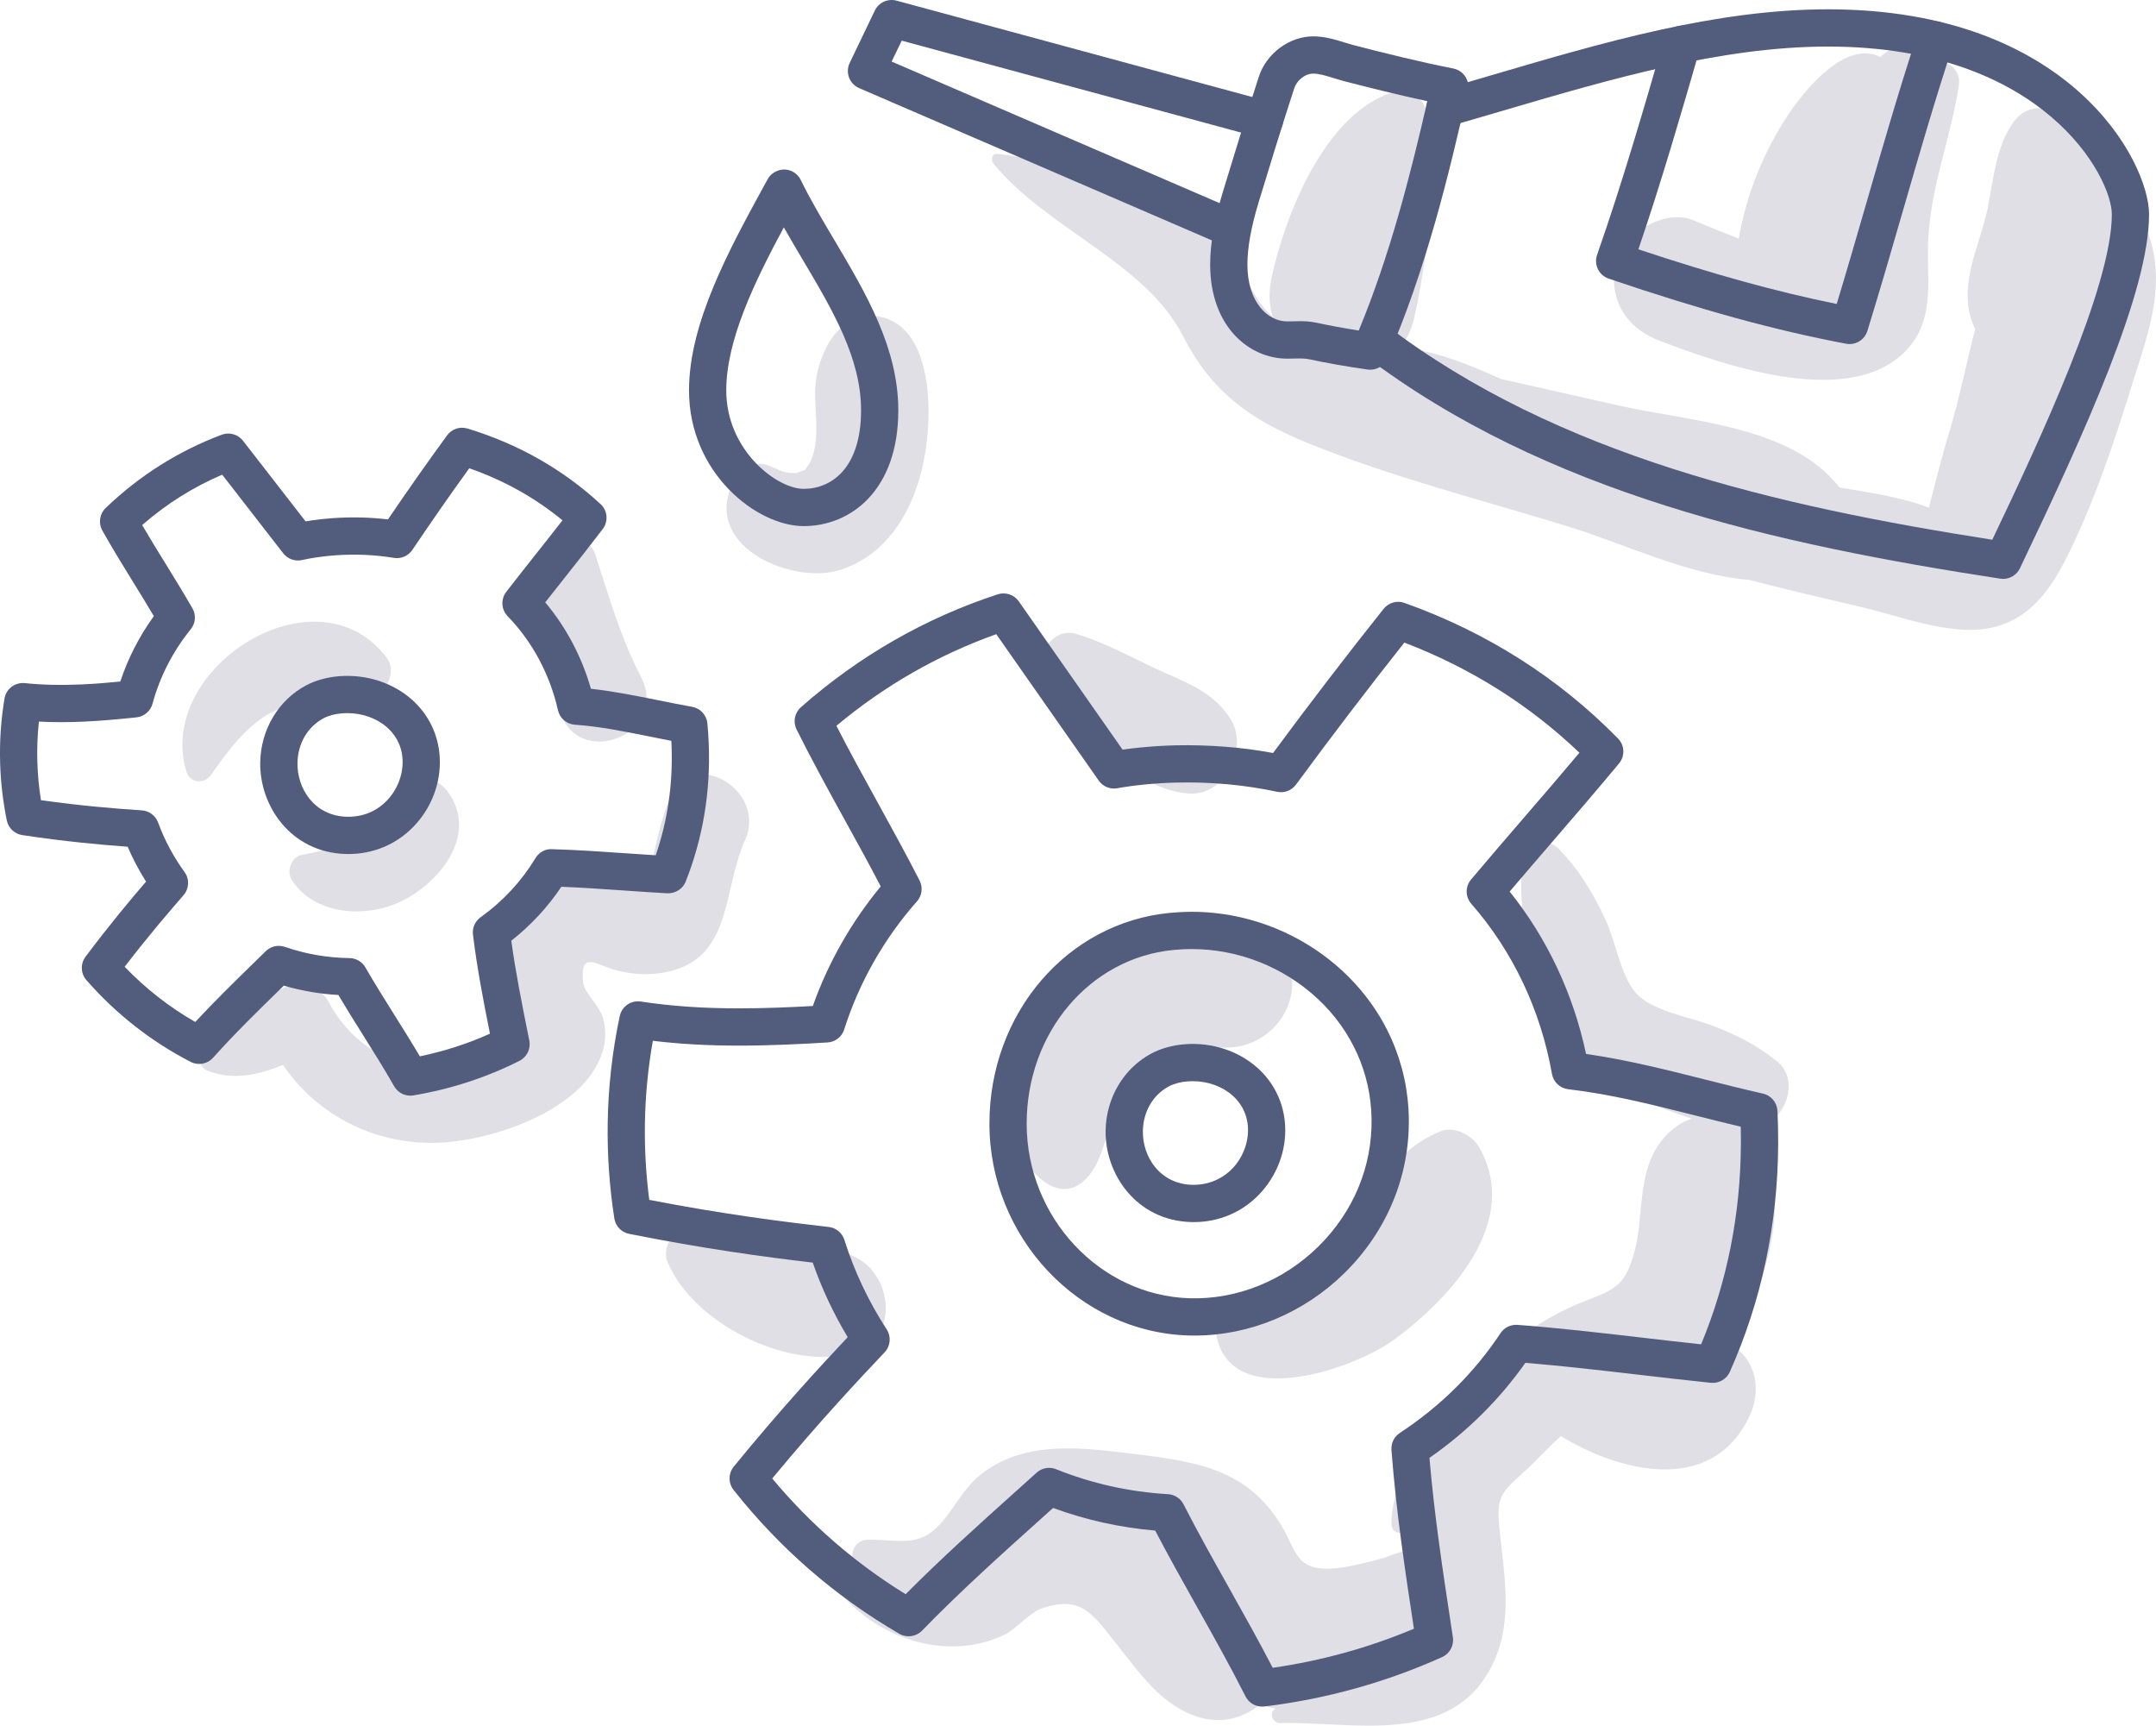 <?xml version="1.0" encoding="iso-8859-1"?>
<!-- Generator: Adobe Illustrator 21.0.2, SVG Export Plug-In . SVG Version: 6.00 Build 0)  -->
<svg version="1.1" xmlns="http://www.w3.org/2000/svg" xmlns:xlink="http://www.w3.org/1999/xlink" x="0px" y="0px"
	 viewBox="0 0 249.982 200.047" style="enable-background:new 0 0 249.982 200.047;" xml:space="preserve">
<g id="_x37_2">
	<g>
		<path style="fill:#E0DFE6;" d="M77.736,92.376c-0.995,2.32-1.424,4.442-1.995,6.866c-1.051,4.461-1.359,3.719-5.347,2.749
			c-4.772-1.161-9.652-0.1-12.083,4.499c-2.512,4.753-0.424,7.81,1.124,12.167c0.165,0.464,0.383,0.621,0.596,0.631
			c-0.204,0.235-0.444,0.528-0.748,0.929c-1.666,2.195-6.062,3.176-8.747,3.327c-5.383,0.304-9.973-2.728-12.42-7.384
			c-1.069-2.034-3.706-2.442-5.604-1.469c-4.027,2.064-7.748,3.712-9.204,8.126c-0.191,0.579,0.226,1.107,0.739,1.302
			c3.098,1.173,5.93,0.477,8.771-0.671c3.921,5.779,10.49,9.204,17.719,9.033c6.332-0.15,17.232-3.705,19.316-10.545
			c0.405-1.33,0.422-2.434,0.098-3.805c-0.346-1.469-2.233-3.051-2.348-4.259c-0.367-3.869,1.574-1.909,4.145-1.317
			c1.499,0.345,2.982,0.483,4.499,0.298c8.807-1.074,7.39-9.335,10.129-15.425C89.012,91.565,80.252,86.508,77.736,92.376z"/>
		<path style="fill:#E0DFE6;" d="M74.283,78.383c-2.367-4.561-3.672-9.265-5.268-14.118c-0.763-2.318-4.217-2.509-4.898,0
			c-1.585,5.847-0.851,12.293,0.781,18.074C66.885,89.374,77.795,85.151,74.283,78.383z"/>
		<path style="fill:#E0DFE6;" d="M51.945,91.814c-0.981-1.351-3.051-2.393-4.633-1.215c-2.324,1.732-3.617,4.174-5.786,5.979
			c-1.902,1.582-4.143,2.064-6.519,2.521c-1.235,0.237-1.827,1.886-1.18,2.902c2.588,4.065,8.488,4.469,12.601,2.528
			C50.936,102.402,55.533,96.758,51.945,91.814z"/>
		<path style="fill:#E0DFE6;" d="M44.863,76.283c-8.103-10.807-26.932,1.186-23.239,13.188c0.411,1.337,2.083,1.459,2.837,0.371
			c1.898-2.738,4.404-6.151,7.557-7.514c3.41-1.474,7.445-0.741,11.033-1.589C44.797,80.326,46.031,77.841,44.863,76.283z"/>
		<path style="fill:#E0DFE6;" d="M202.317,130.89c0.122,0.007,0.24,0.025,0.362,0.03c3.752,0.149,6.522-5.413,3.292-7.948
			c-2.37-1.86-4.676-3.044-7.487-4.102c-2.612-0.984-6.967-1.675-8.787-3.738c-1.82-2.062-2.36-5.99-3.541-8.513
			c-1.433-3.061-3.043-5.777-5.408-8.195c-1.639-1.676-3.974-0.256-4.215,1.746c-0.538,4.475,0.444,8.867,1.626,13.173
			c0.899,3.277,1.622,7.017,3.905,9.647c2.101,2.42,4.921,3.315,7.837,4.403c2.1,0.783,4.15,1.616,6.242,2.278
			c-1.814,0.628-3.399,2.068-4.396,3.979c-1.785,3.422-1.242,7.653-2.196,11.29c-1.016,3.877-2.052,4.46-5.534,5.791
			c-6.535,2.498-10.203,6.063-14.8,11.371c-0.096,0.111-0.195,0.226-0.293,0.338c-2.262,2.249-4.349,4.729-5.412,7.129
			c-1.303,2.249-2.194,4.647-2.171,7.162c0.007,0.702,0.623,1.047,1.25,0.952c0.273-0.041,0.543-0.101,0.812-0.163
			c0.161,0.679,0.334,1.361,0.507,2.042c-1.131,0.199-2.251,0.567-3.361,1.019c-2.483,0.646-5.35,1.455-7.436,1.237
			c-2.953-0.309-3.032-2.499-4.53-4.963c-3.955-6.506-9.738-7.408-16.842-8.275c-5.939-0.725-12.657-1.719-17.793,2.169
			c-1.943,1.471-2.867,3.339-4.328,5.202c-2.818,3.593-4.74,2.531-8.992,2.536c-1.438,0.002-2.222,1.544-1.584,2.76
			c0.47,0.896,1.049,1.734,1.709,2.498c-0.369-0.164-0.746-0.344-1.133-0.551c-1.345-0.72-2.674,0.978-1.624,2.105
			c4.584,4.921,12.159,7.247,18.519,4.187c1.096-0.527,3.014-2.575,4.094-2.964c4.741-1.707,6.106,0.641,8.549,3.68
			c2.905,3.614,5.589,7.816,10.333,8.991c2.425,0.601,4.855-0.131,6.605-1.616c0.576,0.201,1.169,0.368,1.775,0.513
			c-0.04,0.032-0.087,0.056-0.126,0.089c-0.627,0.512-0.1,1.584,0.648,1.565c8.616-0.21,20.139,2.894,24.779-7.031
			c2.29-4.897,1.206-10.31,0.689-15.436c-0.417-4.131,0.299-4.268,3.426-7.187c0.877-0.818,2.392-2.462,3.693-3.605
			c7.033,4.271,17.494,6.759,21.825-2.216c1.521-3.15,0.783-6.836-2.234-8.413C205.601,148.077,208.444,135.787,202.317,130.89z"/>
		<path style="fill:#E0DFE6;" d="M149.535,111.963c-0.676-2.302-2.705-4.827-5.231-5.231c-9.884-1.581-20.678,2.529-25.419,11.814
			c-2.189,4.288-2.671,9.678-0.964,14.216c1.036,2.754,4.528,6.9,7.673,4.194c2.2-1.893,2.424-5.087,3.593-7.597
			c1.215-2.608,2.707-5.412,5.285-6.88c2.67-1.52,4.952-0.984,7.841-1.036C147.218,121.355,150.922,116.688,149.535,111.963z"/>
		<path style="fill:#E0DFE6;" d="M171.478,132.959c-0.789-1.36-2.877-2.466-4.461-1.815c-5.742,2.358-7.79,7.366-11.385,12.037
			c-1.668,2.167-4.024,4.581-6.224,6.22c-2.334,1.739-5.1,1.925-7.585,3.28c-0.735,0.4-0.944,1.23-0.811,1.992
			c1.596,9.087,16.035,3.978,20.567,0.671C168.163,150.539,176.467,141.562,171.478,132.959z"/>
		<path style="fill:#E0DFE6;" d="M142.657,83.324c-2.141-3.359-5.464-4.295-8.893-5.922c-2.973-1.411-5.745-2.924-8.899-3.903
			c-2.717-0.844-4.892,2.319-3.585,4.663c1.7,3.048,4.01,5.415,6.49,7.846c3.001,2.942,5.558,5.542,9.921,5.97
			C142.039,92.404,144.858,86.777,142.657,83.324z"/>
		<path style="fill:#E0DFE6;" d="M98.408,145.415c-2.921-0.965-6.165-0.619-9.194-1.336c-2.868-0.679-5.561-1.822-8.49-2.175
			c-2.067-0.249-4.146,2.438-3.333,4.376c2.975,7.092,13.551,12.361,21.017,10.733C104.533,155.677,103.705,147.164,98.408,145.415z
			"/>
		<path style="fill:#E0DFE6;" d="M107.638,46.614c-0.14-3.633-1.22-8.888-5.436-9.865c-4.596-1.065-7.158,3.751-7.623,7.549
			c-0.371,3.024,0.977,7.581-1.253,10.168c-0.019,0.022-0.022,0.03-0.037,0.049c-0.058,0.006-0.141,0.024-0.265,0.063
			c-0.724,0.232-0.297,0.3-1.328,0.253c-0.925-0.042-1.739-0.534-2.585-0.868c-1.925-0.762-3.675,0.866-4.339,2.463
			c-2.978,7.16,7.321,11.416,12.732,9.617C105.409,63.414,107.924,54.067,107.638,46.614z"/>
		<path style="fill:#E0DFE6;" d="M248.214,25.07c-0.671-1.308-1.849-2.309-3.223-2.936c-0.955-4.084-3.107-7.603-6.677-9.166
			c-1.894-0.829-3.725-0.47-4.939,1.295c-1.918,2.789-2.237,6.398-2.862,9.632c-0.735,3.8-2.63,7.236-2.337,11.19
			c0.082,1.109,0.389,2.134,0.848,3.056c-1.049,3.997-1.837,8.081-2.918,11.625c-0.839,2.754-1.541,5.503-2.25,8.291
			c-0.076,0.298-0.142,0.558-0.201,0.795c-3.158-1.226-6.857-1.742-10.384-2.345c-5.512-7.186-17.516-7.66-25.765-9.535
			c-4.502-1.023-9.004-2.04-13.508-3.047c-3.859-1.757-7.906-3.368-11.651-3.606c0.723-0.904,1.288-2.042,1.618-3.446
			c1.03-4.387,1.533-9.095,2.02-13.574c0.421-3.875,0.933-7.448-0.848-11.057c-0.618-1.252-2.43-1.954-3.744-1.524
			c-7.798,2.551-12.419,14.21-13.982,21.591c-0.345,1.628-0.248,3.108,0.147,4.423c-0.736-0.662-1.409-1.474-2.017-2.501
			c-1.713-2.893-2.77-4.972-5.694-6.915c-7.086-4.708-15.749-8.571-24.234-9.473c-0.608-0.065-0.754,0.709-0.449,1.084
			c6.162,7.579,17.645,11.508,21.963,19.966c3.285,6.435,7.669,9.677,14.368,12.412c9.869,4.03,20.418,6.669,30.597,9.815
			c6.095,1.883,13.705,5.555,20.759,6.112c4.295,1.116,8.613,2.133,12.918,3.131c4.423,1.025,10.276,3.347,14.875,2.455
			c5.098-0.988,7.539-5.14,9.575-9.396c2.808-5.869,4.879-12.091,6.818-18.296C249.238,38.077,251.758,31.977,248.214,25.07z"/>
		<path style="fill:#E0DFE6;" d="M224.231,7.495c-0.202-0.548-0.44-1.084-0.766-1.59c-0.508-0.789-1.594-1.384-2.549-1.037
			c-1.126,0.408-2.067,1.018-2.907,1.74c-3.989-2.068-8.785,3.863-10.608,6.593c-2.941,4.406-4.894,9.303-5.796,14.467
			c-1.767-0.694-3.528-1.409-5.292-2.14c-2.396-0.992-5.297,0.276-7.057,1.865c-1.635,1.476-2.177,2.967-2.125,5.129
			c0.085,3.452,2.241,5.829,5.325,6.994c7.439,2.812,22.832,8.324,29.095,0.486c2.541-3.18,1.967-7.128,1.98-10.904
			c0.023-6.877,2.604-12.663,3.6-19.254C227.394,8.111,225.729,6.694,224.231,7.495z"/>
		<g>
			<g>
				<path style="fill:#525D7D;" d="M146.341,197.837c-0.806,0-1.555-0.451-1.926-1.184c-1.779-3.516-3.747-7.023-5.649-10.414
					c-1.608-2.866-3.265-5.819-4.826-8.808c-4.06-0.346-8.031-1.224-11.837-2.622l-1.317,1.184
					c-4.631,4.156-9.421,8.455-13.879,13.041c-0.692,0.708-1.777,0.856-2.632,0.363c-7.397-4.293-13.863-9.903-19.218-16.675
					c-0.628-0.796-0.619-1.921,0.022-2.706c5.493-6.718,10.109-11.71,13.209-15.004c-1.65-2.748-3.008-5.645-4.055-8.647
					c-5.658-0.661-12.564-1.595-21.289-3.331c-0.889-0.176-1.573-0.89-1.712-1.785c-0.568-3.642-0.827-7.351-0.772-11.024
					c0.061-4.17,0.531-8.355,1.399-12.437c0.238-1.12,1.308-1.861,2.438-1.685c3.486,0.533,7.219,0.791,11.413,0.791
					c2.959,0,5.909-0.128,8.535-0.274c1.773-5.001,4.467-9.743,7.876-13.861c-1.344-2.576-2.766-5.157-4.147-7.663
					c-1.886-3.423-3.835-6.962-5.613-10.531c-0.436-0.876-0.229-1.936,0.505-2.582c6.726-5.929,14.403-10.333,22.819-13.086
					c0.902-0.291,1.894,0.034,2.44,0.814l12.034,17.192c0.696-0.101,1.4-0.186,2.106-0.254c1.379-0.134,2.726-0.216,4.005-0.246
					c3.887-0.083,7.696,0.211,11.339,0.887c4.324-5.845,8.525-11.322,12.817-16.71c0.575-0.721,1.544-0.997,2.414-0.689
					c9.538,3.399,17.869,8.687,24.764,15.719c0.775,0.79,0.827,2.038,0.12,2.89c-2.527,3.045-5.143,6.079-7.673,9.013
					c-1.675,1.943-3.35,3.885-5.01,5.843c4.347,5.42,7.382,11.868,8.857,18.824c4.674,0.662,9.297,1.829,13.783,2.959
					c2.234,0.564,4.474,1.129,6.727,1.635c0.947,0.214,1.636,1.033,1.683,2.003c0.063,1.279,0.09,2.585,0.083,3.882
					c-0.05,9.28-1.936,18.154-5.606,26.374c-0.379,0.852-1.266,1.354-2.191,1.268c-2.792-0.287-5.598-0.613-8.404-0.939
					c-4.32-0.502-8.775-1.021-13.112-1.375c-3.015,4.276-6.747,7.973-11.119,11.016c0.552,6.563,1.548,13.112,2.513,19.457
					l0.204,1.344c0.145,0.957-0.365,1.895-1.247,2.291c-6.499,2.928-13.432,4.855-20.607,5.728
					C146.515,197.832,146.428,197.837,146.341,197.837z M121.644,170.162c0.271,0,0.543,0.051,0.803,0.155
					c4.135,1.66,8.502,2.633,12.979,2.893c0.763,0.044,1.447,0.489,1.796,1.169c1.684,3.285,3.527,6.571,5.31,9.748
					c1.68,2.997,3.411,6.081,5.035,9.211c5.668-0.817,11.161-2.336,16.371-4.529c-1.024-6.733-2.074-13.691-2.603-20.729
					c-0.059-0.783,0.311-1.536,0.968-1.966c4.707-3.089,8.637-6.983,11.679-11.571c0.433-0.651,1.192-1.013,1.96-0.96
					c4.812,0.36,9.75,0.935,14.527,1.49c2.259,0.263,4.518,0.526,6.77,0.766c3.018-7.266,4.569-15.064,4.613-23.204
					c0.004-0.673-0.003-1.349-0.019-2.023c-1.743-0.412-3.479-0.849-5.212-1.286c-5.076-1.28-9.871-2.489-14.798-3.06
					c-0.948-0.11-1.711-0.829-1.877-1.77c-1.308-7.406-4.543-14.228-9.354-19.724c-0.702-0.803-0.714-1.996-0.028-2.813
					c2.053-2.44,4.133-4.854,6.214-7.267c2.094-2.429,4.246-4.925,6.351-7.432c-5.793-5.537-12.608-9.824-20.299-12.77
					c-4.19,5.292-8.311,10.693-12.564,16.466c-0.504,0.683-1.361,1.006-2.191,0.831c-3.726-0.8-7.659-1.165-11.71-1.067
					c-1.173,0.027-2.413,0.102-3.687,0.226c-1.061,0.103-2.115,0.247-3.136,0.429c-0.83,0.15-1.666-0.198-2.148-0.887l-11.88-16.972
					c-6.75,2.406-12.972,5.971-18.535,10.621c1.532,2.991,3.175,5.975,4.773,8.874c1.626,2.953,3.308,6.006,4.872,9.065
					c0.405,0.79,0.283,1.749-0.306,2.414c-3.804,4.298-6.722,9.435-8.437,14.852c-0.27,0.853-1.037,1.451-1.929,1.504
					c-3.028,0.181-6.614,0.367-10.246,0.367c-3.608,0-6.905-0.184-10.011-0.561c-0.564,3.181-0.874,6.414-0.921,9.637
					c-0.044,2.931,0.127,5.885,0.507,8.805c8.569,1.654,15.306,2.515,20.808,3.14c0.848,0.096,1.56,0.683,1.815,1.497
					c1.147,3.645,2.797,7.135,4.904,10.374c0.544,0.836,0.444,1.936-0.24,2.661c-2.818,2.984-7.42,7.855-13.032,14.627
					c4.435,5.315,9.628,9.816,15.47,13.414c4.206-4.23,8.616-8.188,12.893-12.027l2.295-2.062
					C120.601,170.353,121.119,170.162,121.644,170.162z"/>
			</g>
			<g>
				<path style="fill:#525D7D;" d="M47.576,127.013c-0.766,0-1.487-0.409-1.876-1.091c-1.139-2-2.392-3.998-3.605-5.93
					c-0.95-1.514-1.926-3.07-2.864-4.651c-2.149-0.118-4.266-0.481-6.323-1.082l-0.368,0.358c-2.622,2.56-5.334,5.206-7.834,8.002
					c-0.656,0.732-1.727,0.929-2.6,0.479c-4.591-2.37-8.657-5.558-12.084-9.475c-0.672-0.767-0.715-1.9-0.103-2.717
					c2.828-3.77,5.27-6.68,7.014-8.707c-0.82-1.292-1.534-2.644-2.131-4.043c-3.281-0.238-7.253-0.603-12.219-1.348
					c-0.897-0.135-1.614-0.815-1.795-1.704c-0.443-2.172-0.703-4.394-0.772-6.605c-0.077-2.512,0.092-5.042,0.505-7.519
					c0.188-1.126,1.211-1.9,2.355-1.792c2.026,0.215,4.199,0.26,6.647,0.152c1.533-0.07,3.045-0.197,4.424-0.332
					c0.891-2.692,2.215-5.271,3.892-7.583c-0.766-1.293-1.557-2.575-2.347-3.857c-1.214-1.968-2.468-4.002-3.627-6.068
					c-0.481-0.857-0.322-1.933,0.389-2.614c3.91-3.747,8.436-6.605,13.454-8.491c0.888-0.332,1.885-0.049,2.465,0.697l7.259,9.349
					c0.249-0.042,0.499-0.081,0.751-0.117c0.806-0.115,1.615-0.205,2.429-0.26c2.168-0.15,4.307-0.098,6.373,0.149
					c2.317-3.411,4.566-6.608,6.852-9.74c0.542-0.742,1.49-1.063,2.37-0.793c5.865,1.777,11.054,4.723,15.423,8.756
					c0.818,0.756,0.928,2.01,0.253,2.896c-1.415,1.857-2.862,3.686-4.31,5.514c-0.786,0.992-1.572,1.985-2.352,2.983
					c2.43,2.9,4.234,6.313,5.294,10.018c2.624,0.285,5.213,0.808,7.731,1.317c1.328,0.268,2.658,0.537,3.996,0.772
					c0.957,0.169,1.684,0.954,1.776,1.922c0.074,0.77,0.126,1.548,0.157,2.329c0.225,5.579-0.674,10.965-2.671,16.009
					c-0.342,0.864-1.186,1.382-2.127,1.361c-1.664-0.093-3.338-0.209-5.012-0.325c-2.4-0.166-4.871-0.337-7.278-0.433
					c-1.585,2.366-3.532,4.461-5.805,6.256c0.499,3.641,1.227,7.271,1.933,10.795l0.156,0.779c0.191,0.952-0.278,1.914-1.147,2.352
					c-3.846,1.936-7.982,3.282-12.292,4.003C47.814,127.003,47.695,127.013,47.576,127.013z M32.328,109.648
					c0.237,0,0.474,0.039,0.706,0.118c2.405,0.832,4.924,1.269,7.486,1.299c0.763,0.008,1.464,0.42,1.846,1.081
					c1.077,1.868,2.252,3.74,3.388,5.551c0.971,1.548,1.969,3.137,2.926,4.757c2.816-0.58,5.54-1.46,8.13-2.626
					c-0.746-3.728-1.494-7.569-1.971-11.48c-0.096-0.783,0.243-1.555,0.883-2.016c2.605-1.869,4.745-4.175,6.361-6.85
					c0.401-0.665,1.13-1.092,1.909-1.042c2.875,0.082,5.824,0.285,8.674,0.482c1.122,0.077,2.245,0.156,3.364,0.226
					c1.395-4.057,2.012-8.351,1.832-12.79c-0.006-0.159-0.013-0.318-0.022-0.477c-0.817-0.157-1.633-0.322-2.448-0.486
					c-3.013-0.609-5.859-1.184-8.737-1.382c-0.952-0.065-1.748-0.748-1.958-1.678c-0.938-4.154-2.957-7.926-5.839-10.906
					c-0.746-0.77-0.812-1.972-0.157-2.821c1.152-1.491,2.32-2.967,3.489-4.443c1.013-1.28,2.027-2.56,3.028-3.85
					c-3.182-2.617-6.805-4.64-10.81-6.032c-2.188,3.028-4.355,6.137-6.598,9.464c-0.472,0.7-1.307,1.061-2.143,0.922
					c-2.16-0.357-4.433-0.457-6.758-0.299c-0.709,0.049-1.414,0.128-2.114,0.228c-0.599,0.086-1.192,0.193-1.776,0.325
					c-0.819,0.181-1.666-0.121-2.179-0.783l-7.077-9.114c-3.378,1.446-6.488,3.404-9.28,5.843c0.874,1.494,1.791,2.981,2.686,4.432
					c1.066,1.729,2.132,3.456,3.14,5.211c0.446,0.776,0.368,1.746-0.197,2.439c-2.057,2.53-3.587,5.511-4.426,8.622
					c-0.232,0.862-0.971,1.491-1.858,1.585c-1.788,0.188-3.912,0.395-6.107,0.495c-1.857,0.086-3.578,0.083-5.209-0.004
					c-0.169,1.566-0.229,3.146-0.18,4.717c0.045,1.467,0.185,2.939,0.417,4.394c4.788,0.67,8.58,0.974,11.699,1.181
					c0.85,0.058,1.588,0.609,1.882,1.409c0.751,2.035,1.782,3.968,3.068,5.745c0.588,0.812,0.539,1.923-0.119,2.681
					c-1.508,1.737-3.921,4.518-6.824,8.297c2.425,2.523,5.168,4.668,8.185,6.401c2.253-2.429,4.601-4.72,6.883-6.947l1.292-1.262
					C31.227,109.863,31.773,109.648,32.328,109.648z"/>
			</g>
			<g>
				<path style="fill:#525D7D;" d="M138.506,154.825c-0.219,0-0.439-0.003-0.658-0.01c-12.751-0.358-23.125-11.376-23.126-24.558
					c0-12.777,8.988-23.28,20.907-24.431c0.404-0.039,0.808-0.069,1.213-0.089c6.909-0.375,13.811,2.144,18.904,6.905
					c4.813,4.498,7.513,10.544,7.602,17.024c0.094,6.715-2.551,13.072-7.449,17.902
					C151.199,152.202,144.892,154.825,138.506,154.825z M138.185,110.019c-0.373,0-0.747,0.01-1.121,0.031
					c-0.345,0.017-0.679,0.041-1.014,0.075c-0.002,0-0.003,0-0.005,0c-9.694,0.935-17.005,9.591-17.005,20.133
					c0.001,10.867,8.492,19.947,18.929,20.243c5.467,0.156,10.871-2.037,14.898-6.008c4.052-3.995,6.241-9.239,6.163-14.766
					c-0.072-5.295-2.286-10.242-6.232-13.93C148.834,112.091,143.562,110.019,138.185,110.019z"/>
			</g>
			<g>
				<path style="fill:#525D7D;" d="M138.419,141.671c-0.096,0-0.19-0.001-0.287-0.004c-6.357-0.165-10.045-5.554-9.937-10.667
					c0.079-3.778,2.117-7.181,5.32-8.882l0,0c1.115-0.593,2.512-0.973,3.931-1.07c3.104-0.221,6.136,0.777,8.326,2.716
					c1.951,1.729,3.099,4.116,3.236,6.72c0.153,2.949-0.964,5.878-3.066,8.036C143.956,140.558,141.294,141.671,138.419,141.671z
					 M138.283,125.336c-0.179,0-0.36,0.007-0.54,0.018c-0.816,0.056-1.618,0.266-2.2,0.575l-0.001,0.001
					c-1.85,0.981-2.982,2.91-3.029,5.159c-0.062,2.962,1.926,6.162,5.732,6.262c2.229,0.034,3.754-0.973,4.605-1.846
					c1.246-1.279,1.936-3.073,1.846-4.797c-0.096-1.846-1.025-3.038-1.787-3.712C141.704,125.928,140.041,125.336,138.283,125.336z"
					/>
			</g>
			<g>
				<path style="fill:#525D7D;" d="M40.401,99.003c-0.097,0-0.193-0.001-0.29-0.004c-6.357-0.165-10.045-5.554-9.937-10.667
					c0.079-3.78,2.119-7.183,5.323-8.884c1.114-0.592,2.51-0.971,3.929-1.068c3.1-0.216,6.138,0.777,8.327,2.717
					c1.95,1.728,3.099,4.114,3.234,6.719c0.154,2.95-0.964,5.88-3.066,8.037C45.935,97.891,43.275,99.003,40.401,99.003z
					 M40.262,82.668c-0.179,0-0.36,0.007-0.54,0.018c-0.816,0.056-1.617,0.266-2.199,0.575l-0.001,0.001
					c-1.85,0.981-2.982,2.91-3.03,5.159c-0.062,2.962,1.926,6.162,5.733,6.262c2.29,0.035,3.754-0.971,4.604-1.844
					c1.246-1.279,1.936-3.073,1.846-4.799c-0.096-1.846-1.024-3.038-1.786-3.712C43.682,83.26,42.02,82.668,40.262,82.668z"/>
			</g>
			<g>
				<path style="fill:#525D7D;" d="M93.179,60.989c-5.419,0-13.29-6.129-13.29-15.733c0-7.817,4.649-16.312,8.75-23.809l0.37-0.676
					c0.387-0.707,1.146-1.115,1.943-1.123c0.807,0.018,1.536,0.485,1.891,1.21c1.124,2.297,2.465,4.556,3.884,6.945
					c3.653,6.152,7.429,12.513,7.429,19.758C104.157,56.837,98.643,60.989,93.179,60.989z M90.883,26.36
					c-3.387,6.293-6.675,13.071-6.675,18.896c0,6.969,5.891,11.415,8.971,11.415c3.22,0,6.659-2.394,6.659-9.11
					c0-6.06-3.314-11.641-6.824-17.552C92.304,28.81,91.58,27.591,90.883,26.36z"/>
			</g>
			<g>
				<path style="fill:#525D7D;" d="M142.756,28.641c-0.285,0-0.576-0.056-0.854-0.177L99.611,10.212
					c-0.538-0.232-0.958-0.672-1.165-1.219c-0.207-0.548-0.182-1.156,0.068-1.685c0.51-1.08,1.029-2.153,1.548-3.227
					c0.459-0.947,0.917-1.895,1.368-2.847c0.448-0.946,1.511-1.429,2.515-1.16l43.249,11.714c1.151,0.312,1.832,1.499,1.52,2.65
					c-0.312,1.15-1.496,1.829-2.648,1.519L104.552,4.713c-0.2,0.416-0.402,0.832-0.603,1.248c-0.189,0.392-0.379,0.783-0.568,1.175
					L143.612,24.5c1.095,0.472,1.6,1.743,1.127,2.838C144.387,28.153,143.591,28.641,142.756,28.641z"/>
			</g>
			<g>
				<path style="fill:#525D7D;" d="M158.875,42.859c-0.101,0-0.204-0.007-0.307-0.022c-2.525-0.361-4.759-0.755-6.829-1.203
					c-0.4-0.086-1.037-0.09-1.709-0.07c-0.261,0.006-0.521,0.013-0.779,0.013c-4.44,0-8.936-3.745-8.936-10.901
					c0-2.416,0.489-5.198,1.494-8.503c1.217-3.996,2.641-8.646,4.147-13.273l0,0c0.883-2.714,3.541-4.685,6.318-4.685
					c1.33,0,2.558,0.38,3.642,0.716c0.372,0.114,0.741,0.229,1.107,0.323c3.459,0.887,7.484,1.9,11.486,2.689
					c0.572,0.112,1.074,0.451,1.392,0.94c0.318,0.489,0.424,1.085,0.296,1.654c-2.177,9.633-4.873,20.771-9.344,31.027
					C160.507,42.359,159.724,42.859,158.875,42.859z M150.704,37.232c0.476,0,1.195,0.018,1.946,0.18
					c1.515,0.329,3.127,0.627,4.892,0.904c3.629-8.744,6.019-18.154,7.955-26.586c-3.366-0.722-6.652-1.552-9.546-2.294
					c-0.432-0.111-0.87-0.246-1.311-0.382c-0.868-0.268-1.688-0.521-2.366-0.521c-1.038,0-1.94,0.866-2.212,1.702l0,0
					c-1.494,4.592-2.911,9.219-4.121,13.195c-0.879,2.891-1.307,5.261-1.307,7.246c0,4.321,2.323,6.583,4.618,6.583
					c0.221,0,0.443-0.006,0.666-0.011C150.179,37.239,150.442,37.232,150.704,37.232z"/>
			</g>
			<g>
				<path style="fill:#525D7D;" d="M232.257,67.108c-0.108,0-0.218-0.008-0.328-0.025c-25.849-3.965-52.682-9.852-73.816-25.943
					c-0.949-0.722-1.132-2.077-0.41-3.025c0.721-0.949,2.076-1.134,3.026-0.411c19.94,15.181,45.479,20.988,70.271,24.864
					c5.488-11.499,13.861-29.369,13.861-37.723c0-4.289-7.881-19.448-32.907-19.448c-12.381,0-25.217,3.77-37.63,7.416
					c-2.085,0.611-4.154,1.22-6.205,1.805c-1.149,0.325-2.342-0.339-2.669-1.484c-0.327-1.146,0.337-2.34,1.484-2.668
					c2.04-0.582,4.099-1.186,6.173-1.796c12.706-3.732,25.845-7.59,38.847-7.59c28.061,0,37.225,17.674,37.225,23.766
					c0,8.943-7.397,25.175-14.974,41.033C233.842,66.638,233.079,67.108,232.257,67.108z"/>
			</g>
			<g>
				<path style="fill:#525D7D;" d="M214.455,39.886c-0.133,0-0.267-0.013-0.402-0.038c-8.216-1.55-16.707-3.878-27.531-7.548
					c-0.545-0.186-0.995-0.582-1.248-1.099c-0.252-0.519-0.287-1.116-0.096-1.66c2.946-8.397,5.497-17.219,7.749-25.003
					c0.331-1.144,1.521-1.804,2.674-1.475c1.145,0.332,1.805,1.529,1.474,2.675c-2.085,7.205-4.424,15.293-7.108,23.164
					c8.842,2.938,16.085,4.934,22.992,6.334c1.212-3.986,2.378-8.021,3.511-11.939c1.839-6.362,3.741-12.942,5.852-19.35
					c0.374-1.131,1.595-1.741,2.727-1.375c1.132,0.374,1.748,1.594,1.375,2.727c-2.087,6.331-3.977,12.871-5.805,19.197
					c-1.314,4.547-2.673,9.248-4.103,13.871C216.232,39.283,215.385,39.886,214.455,39.886z"/>
			</g>
		</g>
	</g>
</g>
<g id="Layer_1">
</g>
</svg>
